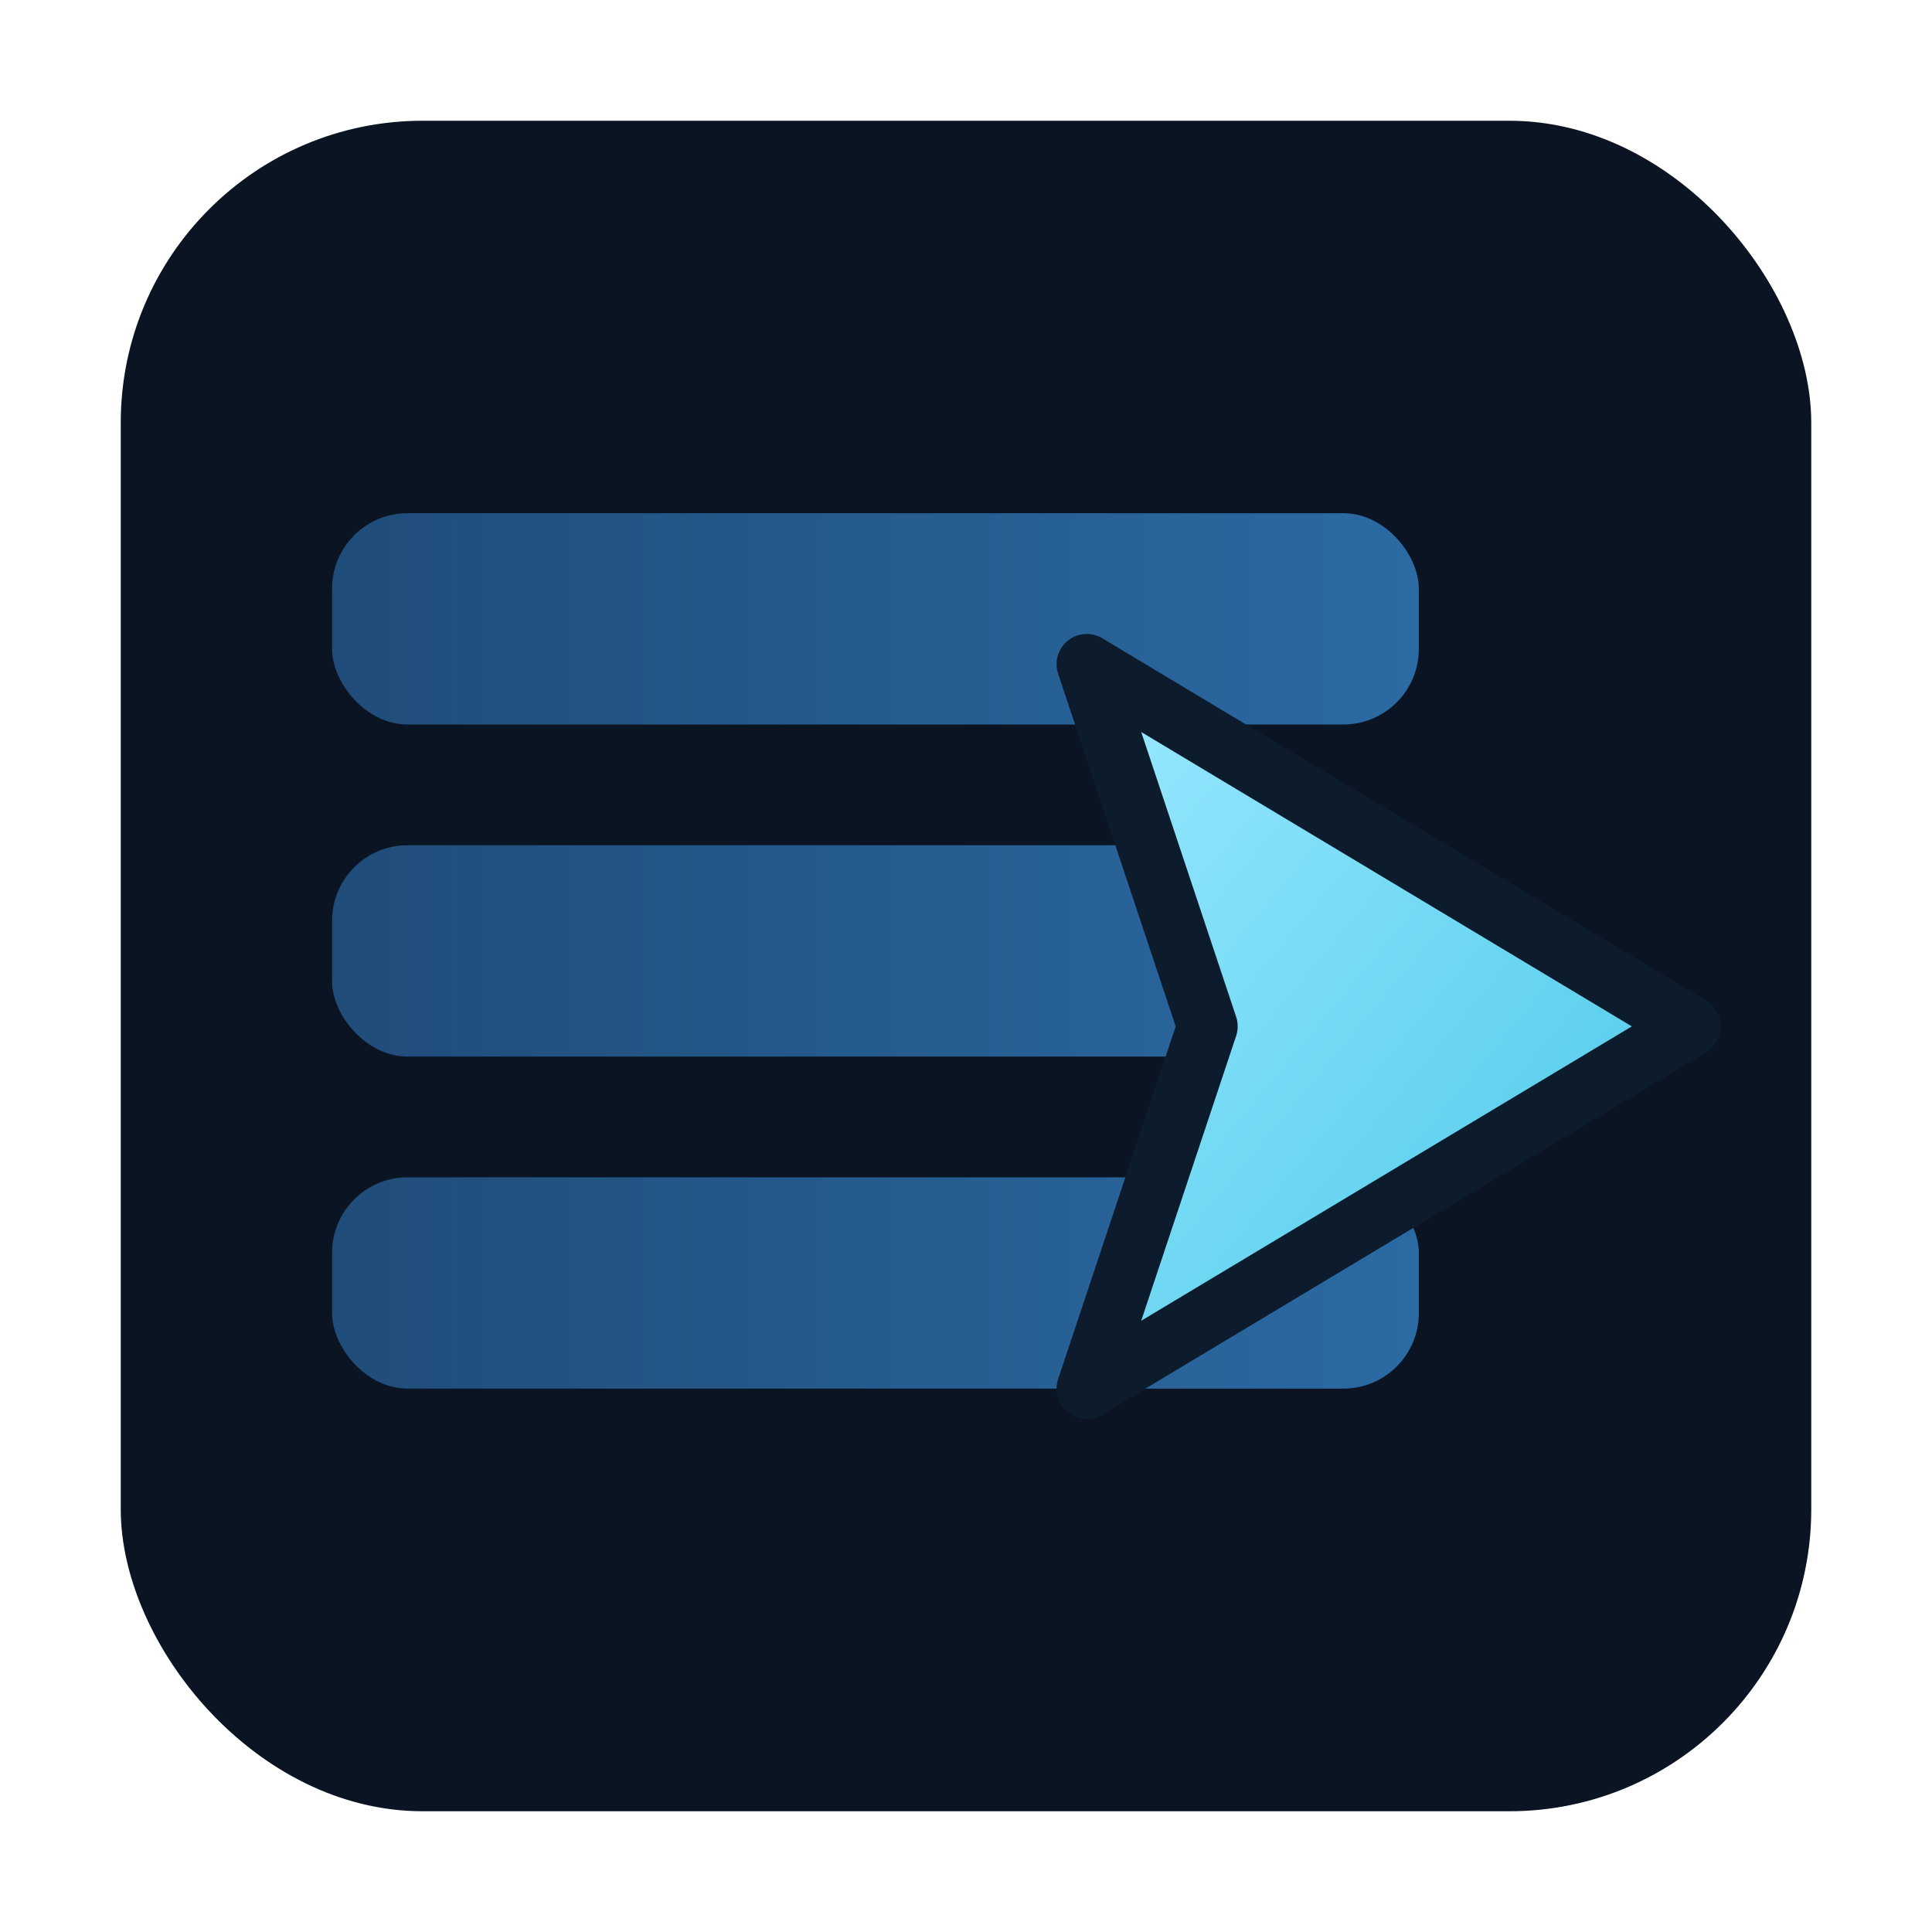 <svg xmlns="http://www.w3.org/2000/svg" width="128" height="128" viewBox="0 0 128 128" role="img" aria-label="SolidusOS icon">
  <defs>
    <linearGradient id="bars" x1="0" y1="0" x2="1" y2="0">
      <stop offset="0%" stop-color="#204c79"/>
      <stop offset="100%" stop-color="#2b6aa3"/>
    </linearGradient>
    <linearGradient id="arrow" x1="0" y1="0" x2="1" y2="1">
      <stop offset="0%" stop-color="#9be9ff"/>
      <stop offset="100%" stop-color="#44c6e6"/>
    </linearGradient>
  </defs>
  <rect x="8" y="8" width="112" height="112" rx="20" fill="#0b1422"/>
  <g transform="translate(2 4)">
    <rect x="20" y="30" width="72" height="14" rx="5" fill="url(#bars)"/>
    <rect x="20" y="52" width="72" height="14" rx="5" fill="url(#bars)"/>
    <rect x="20" y="74" width="72" height="14" rx="5" fill="url(#bars)"/>
    <path d="M70 40L110 64L70 88L78 64Z" fill="url(#arrow)" stroke="#0d1c2d" stroke-width="4" stroke-linejoin="round"/>
  </g>
</svg>

